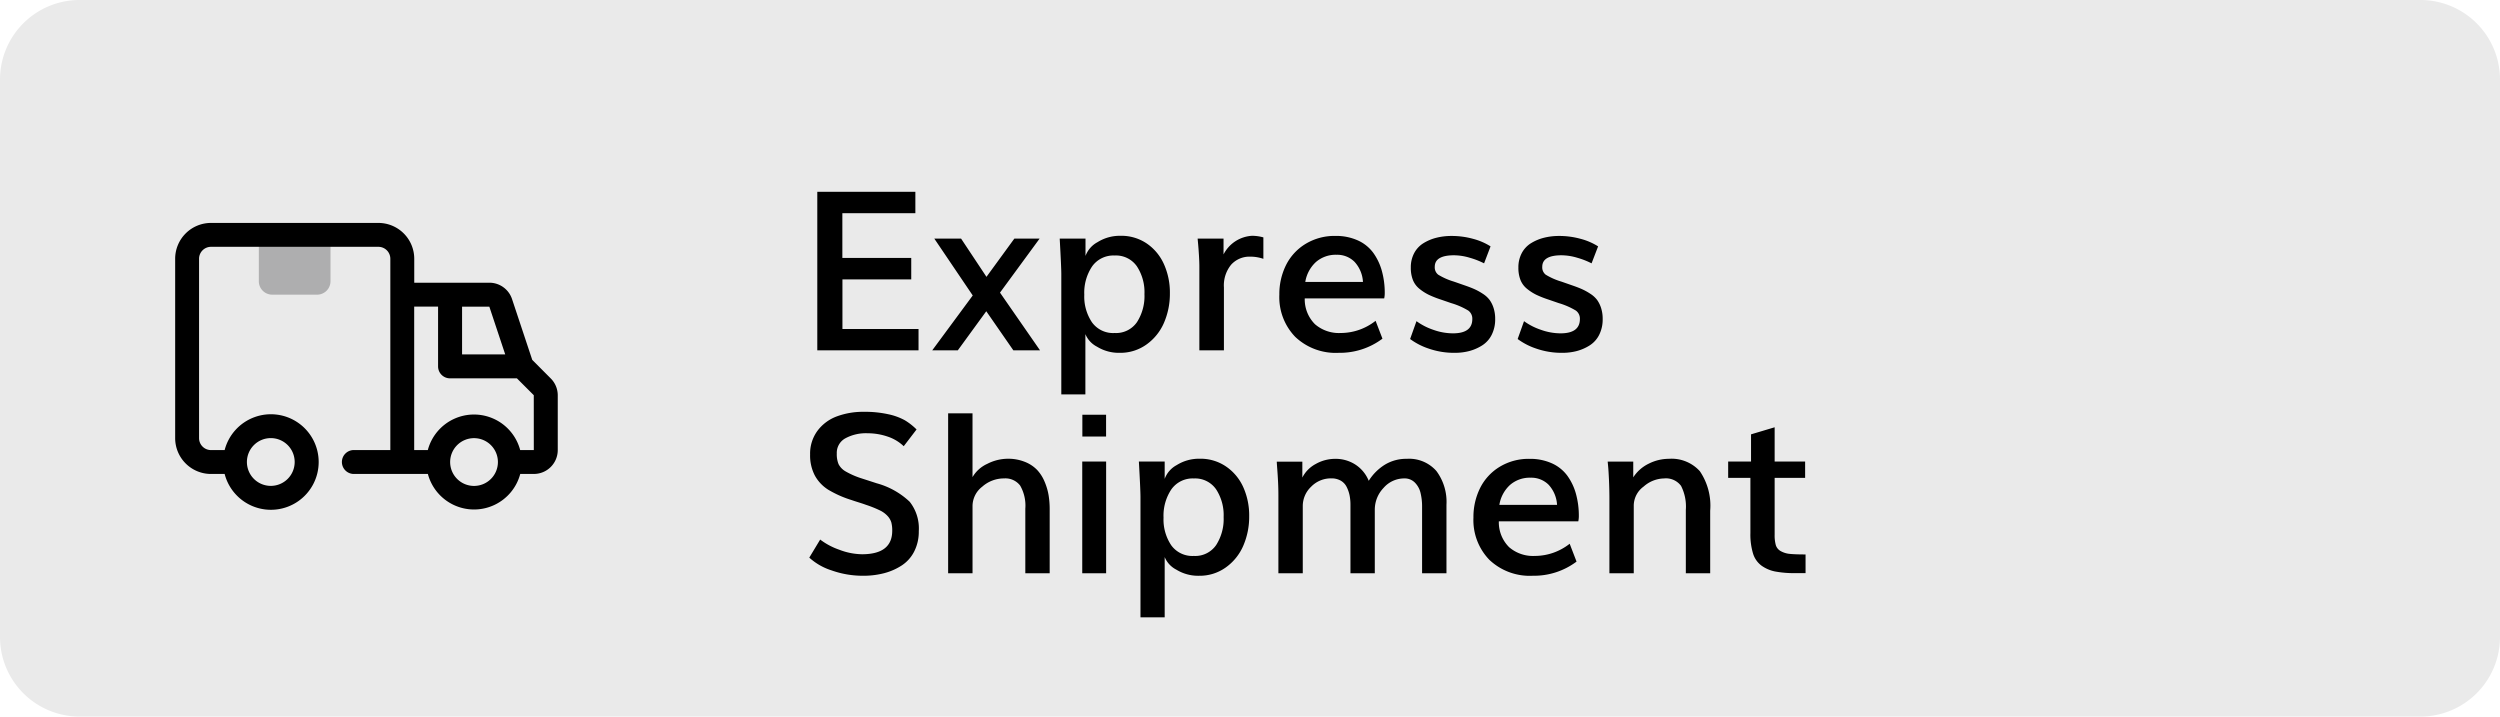 <svg xmlns="http://www.w3.org/2000/svg" width="157" height="45" viewBox="0 0 157 45">
  <g id="Group_382" data-name="Group 382" transform="translate(2948 2317)">
    <path id="Path_350" data-name="Path 350" d="M5,0H152a5,5,0,0,1,5,5V40a5,5,0,0,1-5,5H5a5,5,0,0,1-5-5V5A5,5,0,0,1,5,0Z" transform="translate(-2948 -2317)" fill="#eaeaea"/>
    <g id="Group_374" data-name="Group 374" transform="translate(-4171 -3116)">
      <rect id="Rectangle_338" data-name="Rectangle 338" width="26" height="26" transform="translate(1233 809)" fill="#fff" opacity="0"/>
      <g id="_14._Delivery_Truck" data-name="14. Delivery Truck" transform="translate(1234 801.314)">
        <path id="Path_340" data-name="Path 340" d="M7,5h4.5V7.913a.841.841,0,0,1-.841.841H7.841A.841.841,0,0,1,7,7.913Z" transform="translate(-1.745 7.437)" fill="#aeaeaf"/>
        <path id="Path_341" data-name="Path 341" d="M23.581,13.76,22.425,12.6,21.156,8.782A1.5,1.5,0,0,0,19.73,7.754H15.015v-1.5A2.252,2.252,0,0,0,12.763,4H2.252A2.252,2.252,0,0,0,0,6.252V17.513a2.252,2.252,0,0,0,2.252,2.252h.856a3,3,0,1,0,0-1.5H2.252a.751.751,0,0,1-.751-.751V6.252A.751.751,0,0,1,2.252,5.5h10.51a.751.751,0,0,1,.751.751V18.264H11.261a.751.751,0,1,0,0,1.5h4.61a3,3,0,0,0,5.8,0h.856a1.5,1.5,0,0,0,1.5-1.5V14.818A1.5,1.5,0,0,0,23.581,13.76ZM6.006,17.513a1.5,1.5,0,1,1-1.5,1.5A1.5,1.5,0,0,1,6.006,17.513Zm14.722-5.255h-2.71v-3H19.73Zm-1.959,8.258a1.5,1.5,0,1,1,1.5-1.5A1.5,1.5,0,0,1,18.769,20.516Zm3.754-2.252h-.856a3,3,0,0,0-5.8,0h-.856V9.255h1.5v3.754a.751.751,0,0,0,.751.751h4.2l1.059,1.059Z" transform="translate(0 7.686)"/>
      </g>
    </g>
    <path id="Path_355" data-name="Path 355" d="M1.326,0V-9.953H7.485v1.34H2.9V-5.8H7.226v1.347H2.905V-1.34H7.684V0ZM8.545,0l2.543-3.445L8.675-7.014h1.682l1.593,2.4,1.75-2.4h1.586L12.8-3.623,15.313,0H13.638l-1.7-2.454L10.151,0ZM20-1.087a1.594,1.594,0,0,0,1.4-.68,3.025,3.025,0,0,0,.472-1.76,2.961,2.961,0,0,0-.479-1.753A1.6,1.6,0,0,0,20-5.954a1.637,1.637,0,0,0-1.415.684,2.972,2.972,0,0,0-.492,1.777,2.908,2.908,0,0,0,.482,1.733A1.633,1.633,0,0,0,20-1.087Zm-3.35,3.855V-4.806q0-.4-.1-2.208h1.62v1.087a1.615,1.615,0,0,1,.755-.865,2.638,2.638,0,0,1,1.453-.4,2.837,2.837,0,0,1,1.647.489A3.1,3.1,0,0,1,23.1-5.4a4.334,4.334,0,0,1,.369,1.812A4.583,4.583,0,0,1,23.1-1.733,3.254,3.254,0,0,1,22-.366a2.814,2.814,0,0,1-1.685.523,2.613,2.613,0,0,1-1.425-.386,1.548,1.548,0,0,1-.728-.79V2.769ZM25.32,0V-5.264q0-.287-.027-.725t-.055-.731l-.027-.294h1.627v.991a2.152,2.152,0,0,1,1.791-1.169,2.654,2.654,0,0,1,.711.1v1.347a2.5,2.5,0,0,0-.82-.137,1.551,1.551,0,0,0-1.2.5,2.052,2.052,0,0,0-.458,1.432V0Zm6.651-4.293h3.623a2.025,2.025,0,0,0-.53-1.265A1.538,1.538,0,0,0,33.934-6a1.887,1.887,0,0,0-1.289.451A2.153,2.153,0,0,0,31.972-4.293Zm2.1,4.45a3.686,3.686,0,0,1-2.728-1,3.586,3.586,0,0,1-1-2.652,4.084,4.084,0,0,1,.417-1.853,3.261,3.261,0,0,1,1.23-1.336,3.5,3.5,0,0,1,1.88-.5,3.31,3.31,0,0,1,1.391.277,2.443,2.443,0,0,1,.971.772A3.541,3.541,0,0,1,36.777-5a5.177,5.177,0,0,1,.185,1.425,1.613,1.613,0,0,1-.034.314h-4.99a2.2,2.2,0,0,0,.649,1.627,2.3,2.3,0,0,0,1.6.547,3.552,3.552,0,0,0,2.2-.766l.431,1.121A4.449,4.449,0,0,1,34.07.157Zm7.3,0a4.845,4.845,0,0,1-1.654-.267,4.16,4.16,0,0,1-1.162-.6l.4-1.121A3.918,3.918,0,0,0,40-1.292a3.707,3.707,0,0,0,1.244.226q1.217,0,1.217-.9a.622.622,0,0,0-.253-.53,4.565,4.565,0,0,0-1.073-.468l-.656-.226a6.567,6.567,0,0,1-.759-.3,3.058,3.058,0,0,1-.574-.369,1.356,1.356,0,0,1-.414-.554,2.065,2.065,0,0,1-.133-.779,1.894,1.894,0,0,1,.212-.913,1.625,1.625,0,0,1,.581-.622,2.873,2.873,0,0,1,.813-.342,3.851,3.851,0,0,1,.95-.113A5.055,5.055,0,0,1,42.513-7a3.9,3.9,0,0,1,1.094.472L43.2-5.462a4.927,4.927,0,0,0-.892-.349,3.5,3.5,0,0,0-.995-.157q-1.21,0-1.21.725a.58.58,0,0,0,.215.492,4.11,4.11,0,0,0,.947.424q.027.007.338.116l.352.123q.4.137.649.25a3.692,3.692,0,0,1,.523.291,1.611,1.611,0,0,1,.42.383,1.807,1.807,0,0,1,.25.506,2.2,2.2,0,0,1,.1.69,2.142,2.142,0,0,1-.222,1,1.674,1.674,0,0,1-.6.663,2.893,2.893,0,0,1-.8.349A3.508,3.508,0,0,1,41.371.157Zm6.754,0a4.845,4.845,0,0,1-1.654-.267,4.16,4.16,0,0,1-1.162-.6l.4-1.121a3.918,3.918,0,0,0,1.053.54A3.707,3.707,0,0,0,48-1.066q1.217,0,1.217-.9a.622.622,0,0,0-.253-.53,4.565,4.565,0,0,0-1.073-.468l-.656-.226a6.567,6.567,0,0,1-.759-.3,3.058,3.058,0,0,1-.574-.369,1.356,1.356,0,0,1-.414-.554,2.065,2.065,0,0,1-.133-.779,1.894,1.894,0,0,1,.212-.913,1.625,1.625,0,0,1,.581-.622,2.873,2.873,0,0,1,.813-.342,3.851,3.851,0,0,1,.95-.113A5.055,5.055,0,0,1,49.267-7a3.9,3.9,0,0,1,1.094.472l-.41,1.066a4.927,4.927,0,0,0-.892-.349,3.5,3.5,0,0,0-.995-.157q-1.21,0-1.21.725a.58.58,0,0,0,.215.492,4.11,4.11,0,0,0,.947.424q.027.007.338.116l.352.123q.4.137.649.25a3.692,3.692,0,0,1,.523.291,1.611,1.611,0,0,1,.42.383,1.807,1.807,0,0,1,.25.506,2.2,2.2,0,0,1,.1.69,2.142,2.142,0,0,1-.222,1,1.674,1.674,0,0,1-.6.663,2.893,2.893,0,0,1-.8.349A3.508,3.508,0,0,1,48.125.157Zm-43.907,14a5.829,5.829,0,0,1-2-.338,3.777,3.777,0,0,1-1.395-.8l.684-1.135a4.267,4.267,0,0,0,1.2.639,4.1,4.1,0,0,0,1.425.284q1.9,0,1.9-1.477a2.019,2.019,0,0,0-.055-.516,1.043,1.043,0,0,0-.229-.4,1.6,1.6,0,0,0-.5-.366A7.082,7.082,0,0,0,4.375,9.7q-.144-.055-.461-.154t-.427-.14A6.7,6.7,0,0,1,2.023,8.76a2.426,2.426,0,0,1-.848-.892,2.716,2.716,0,0,1-.3-1.326,2.414,2.414,0,0,1,.458-1.483,2.673,2.673,0,0,1,1.21-.906,4.735,4.735,0,0,1,1.716-.291,6.763,6.763,0,0,1,1.531.154,3.743,3.743,0,0,1,1.032.376,3.883,3.883,0,0,1,.738.578L6.754,6.022a2.686,2.686,0,0,0-1.022-.608,3.881,3.881,0,0,0-1.254-.205,2.7,2.7,0,0,0-1.391.318,1.038,1.038,0,0,0-.537.954,1.636,1.636,0,0,0,.113.67,1.118,1.118,0,0,0,.444.455,5.075,5.075,0,0,0,1.015.441q.868.28.923.3A4.879,4.879,0,0,1,7.13,9.512,2.7,2.7,0,0,1,7.7,11.354a2.75,2.75,0,0,1-.284,1.271,2.269,2.269,0,0,1-.776.878,3.755,3.755,0,0,1-1.1.489A5.093,5.093,0,0,1,4.218,14.157ZM9.543,14V3.958h1.531V7.964A2.049,2.049,0,0,1,12,7.13a2.86,2.86,0,0,1,1.282-.321,2.811,2.811,0,0,1,1.09.2,2.163,2.163,0,0,1,.762.506,2.477,2.477,0,0,1,.468.738,3.752,3.752,0,0,1,.25.848,5.4,5.4,0,0,1,.068.875V14H14.39V9.946a2.521,2.521,0,0,0-.325-1.453,1.169,1.169,0,0,0-1.015-.448,2.051,2.051,0,0,0-1.367.52,1.541,1.541,0,0,0-.608,1.2V14Zm8.429-8.586V4.047h1.49V5.414ZM17.965,14V6.986h1.5V14Zm7.007-1.087a1.594,1.594,0,0,0,1.4-.68,3.025,3.025,0,0,0,.472-1.76,2.961,2.961,0,0,0-.479-1.753,1.6,1.6,0,0,0-1.388-.673,1.637,1.637,0,0,0-1.415.684,2.972,2.972,0,0,0-.492,1.777,2.908,2.908,0,0,0,.482,1.733A1.633,1.633,0,0,0,24.972,12.913Zm-3.35,3.855V9.194q0-.4-.1-2.208h1.62V8.073a1.615,1.615,0,0,1,.755-.865,2.638,2.638,0,0,1,1.453-.4A2.837,2.837,0,0,1,27,7.3a3.1,3.1,0,0,1,1.08,1.3,4.334,4.334,0,0,1,.369,1.812,4.583,4.583,0,0,1-.369,1.856,3.254,3.254,0,0,1-1.1,1.367,2.814,2.814,0,0,1-1.685.523,2.613,2.613,0,0,1-1.425-.386,1.548,1.548,0,0,1-.728-.79v3.787ZM30.283,14V9.119q0-.451-.021-.861T30.215,7.5q-.027-.352-.034-.509h1.606v1a1.981,1.981,0,0,1,.837-.851,2.479,2.479,0,0,1,1.234-.325,2.287,2.287,0,0,1,1.251.355,2.2,2.2,0,0,1,.848,1.025,3.154,3.154,0,0,1,1.012-1.012,2.574,2.574,0,0,1,1.374-.369,2.277,2.277,0,0,1,1.863.766A3.245,3.245,0,0,1,40.838,9.7V14H39.307V9.816a3.579,3.579,0,0,0-.1-.872,1.352,1.352,0,0,0-.355-.639.89.89,0,0,0-.656-.26,1.717,1.717,0,0,0-1.312.6,1.973,1.973,0,0,0-.547,1.371V14H34.809V9.7a2.983,2.983,0,0,0-.055-.591,2.1,2.1,0,0,0-.181-.523.933.933,0,0,0-.373-.4,1.147,1.147,0,0,0-.588-.144,1.729,1.729,0,0,0-1.275.526,1.669,1.669,0,0,0-.523,1.21V14ZM44.16,9.707h3.623a2.025,2.025,0,0,0-.53-1.265A1.538,1.538,0,0,0,46.122,8a1.887,1.887,0,0,0-1.289.451A2.153,2.153,0,0,0,44.16,9.707Zm2.1,4.45a3.686,3.686,0,0,1-2.728-1,3.586,3.586,0,0,1-1-2.652,4.084,4.084,0,0,1,.417-1.853,3.261,3.261,0,0,1,1.23-1.336,3.5,3.5,0,0,1,1.88-.5,3.31,3.31,0,0,1,1.391.277,2.443,2.443,0,0,1,.971.772A3.541,3.541,0,0,1,48.966,9a5.177,5.177,0,0,1,.185,1.425,1.613,1.613,0,0,1-.034.314h-4.99a2.2,2.2,0,0,0,.649,1.627,2.3,2.3,0,0,0,1.6.547,3.552,3.552,0,0,0,2.2-.766l.431,1.121A4.449,4.449,0,0,1,46.259,14.157ZM51.071,14V9.372q0-.636-.027-1.23t-.055-.875l-.027-.28h1.606v.991a2.4,2.4,0,0,1,.984-.865,2.824,2.824,0,0,1,1.251-.3,2.391,2.391,0,0,1,1.948.779,3.852,3.852,0,0,1,.649,2.481V14H55.87V10.021a2.854,2.854,0,0,0-.3-1.507,1.178,1.178,0,0,0-1.07-.468,1.985,1.985,0,0,0-1.278.509A1.49,1.49,0,0,0,52.6,9.721V14Zm12.318-.007h-.656a6.582,6.582,0,0,1-1.237-.1,2.208,2.208,0,0,1-.861-.362,1.483,1.483,0,0,1-.543-.766,4.117,4.117,0,0,1-.167-1.285V8.012H58.529V6.986h1.436V5.277l1.483-.444V6.986h1.914V8.012H61.448v3.562a2.3,2.3,0,0,0,.075.667.651.651,0,0,0,.314.373,1.441,1.441,0,0,0,.574.171q.335.034.978.034Z" transform="translate(-2898 -2295)"/>
  </g>
</svg>
